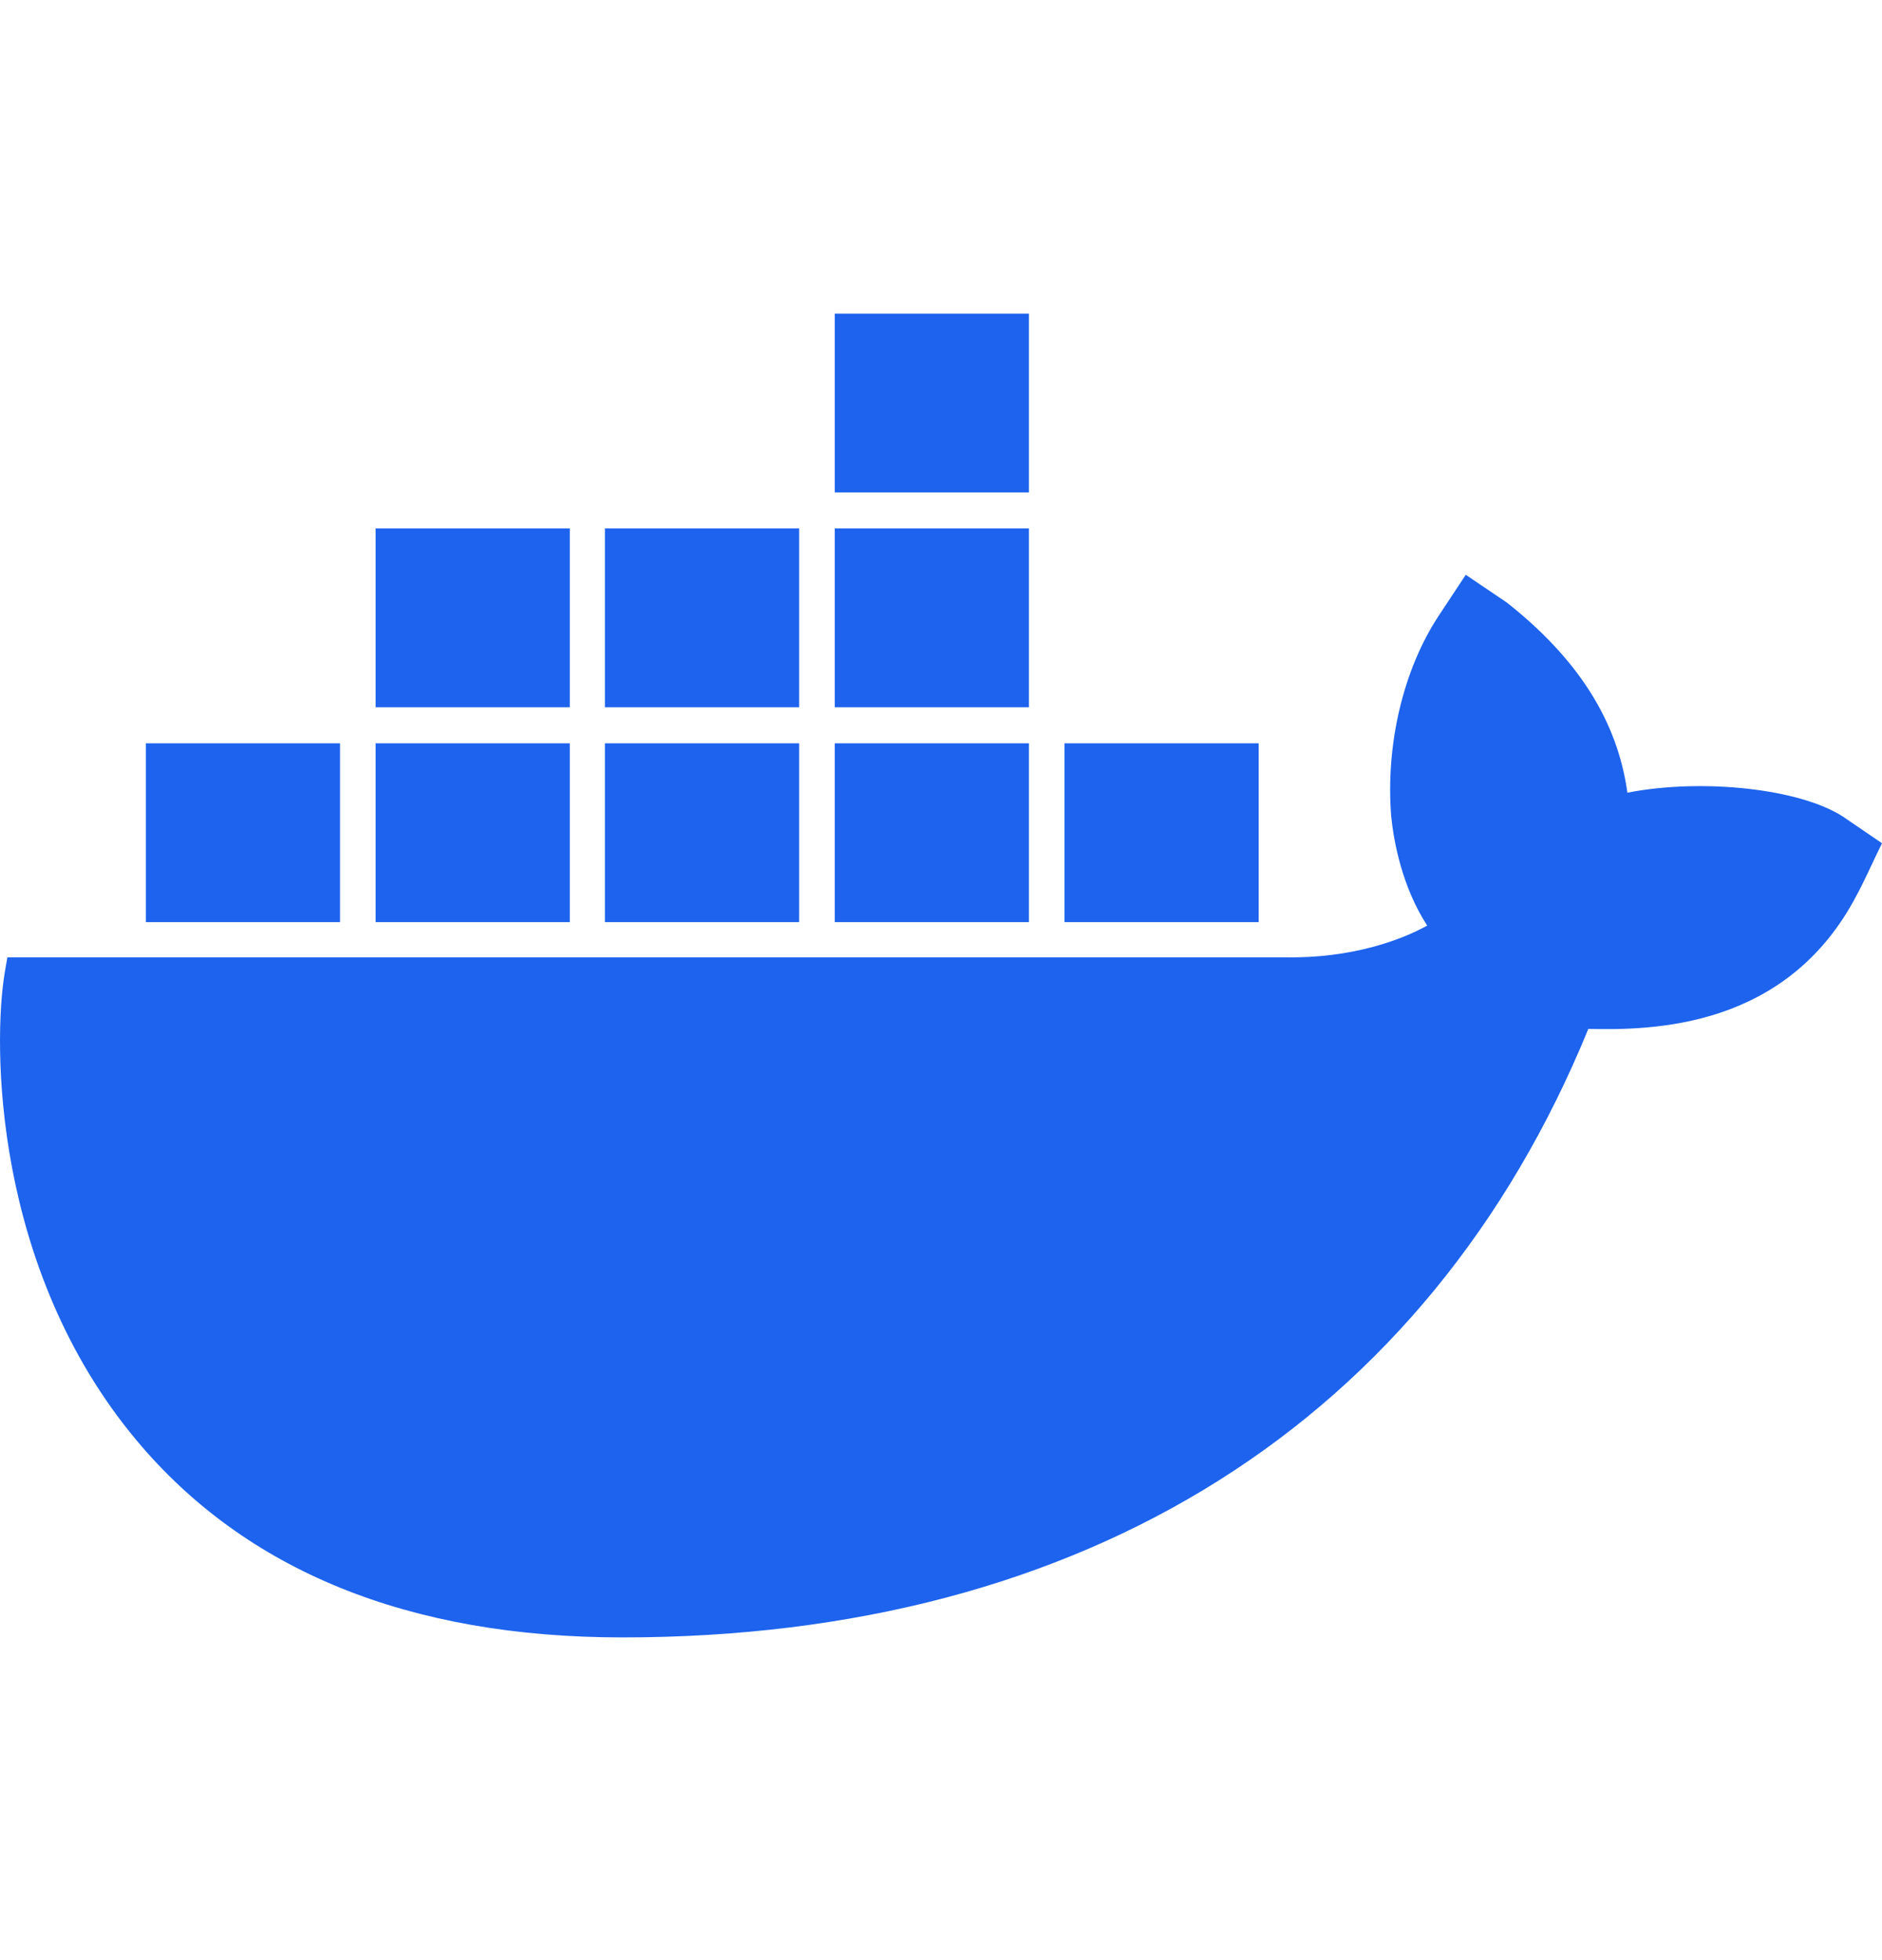 <svg width="24" height="25" viewBox="0 0 24 25" fill="none" xmlns="http://www.w3.org/2000/svg">
<path d="M20.753 10.11C20.627 9.196 20.124 8.403 19.217 7.686L18.692 7.331L18.342 7.861C17.894 8.545 17.669 9.497 17.741 10.41C17.773 10.727 17.877 11.307 18.2 11.805C17.877 11.986 17.238 12.226 16.385 12.21H0.094L0.061 12.401C-0.092 13.315 -0.092 16.175 1.739 18.368C3.133 20.037 5.216 20.884 7.939 20.884C13.843 20.884 18.205 18.133 20.255 13.123C21.059 13.14 22.792 13.129 23.683 11.406C23.705 11.367 23.759 11.264 23.913 10.935L24 10.755L23.503 10.416C22.956 10.06 21.715 9.923 20.753 10.11ZM13.121 4H10.645V6.281H13.121V4ZM13.121 6.74H10.645V9.021H13.121V6.74ZM10.191 6.74H7.714V9.021H10.191V6.74ZM7.266 6.74H4.79V9.021H7.266V6.74ZM4.336 9.48H1.86V11.761H4.336V9.48ZM7.266 9.48H4.79V11.761H7.266V9.48ZM10.191 9.48H7.714V11.761H10.191V9.48ZM13.121 9.48H10.645V11.761H13.121V9.48ZM16.051 9.48H13.575V11.761H16.051V9.48Z" fill="#1D63ED"/>
</svg>
